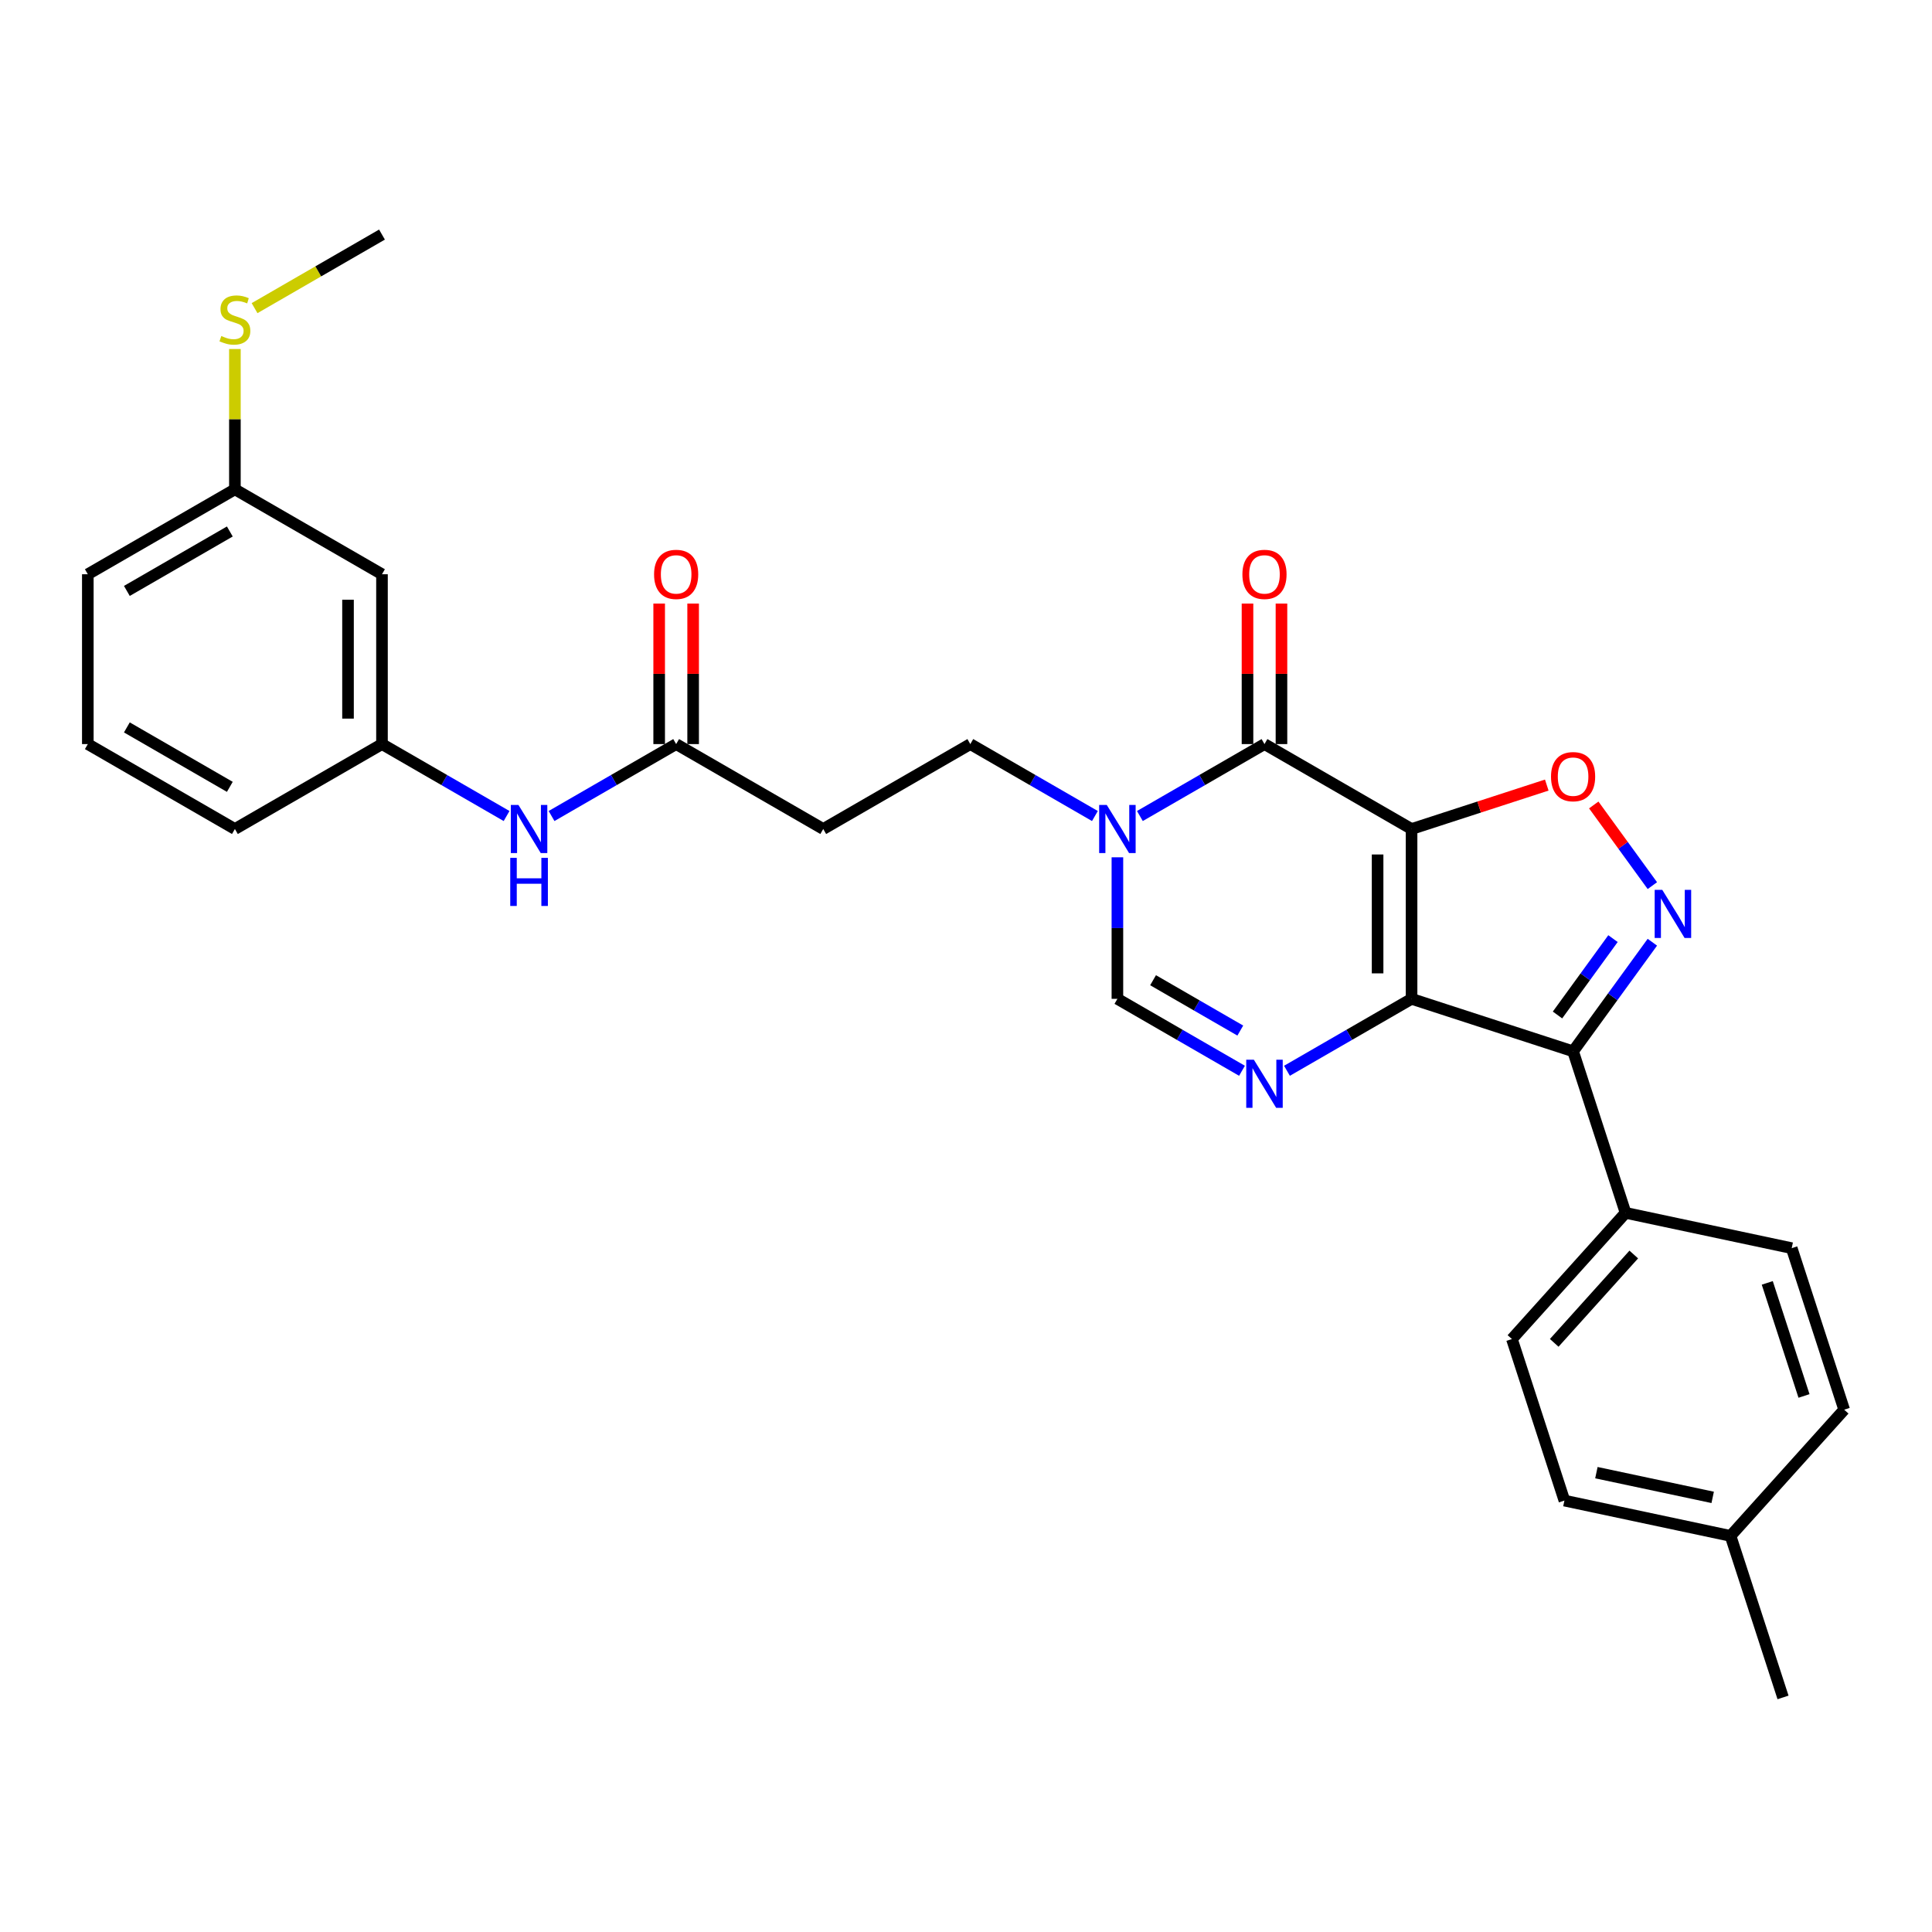 <?xml version='1.0' encoding='iso-8859-1'?>
<svg version='1.1' baseProfile='full'
              xmlns='http://www.w3.org/2000/svg'
                      xmlns:rdkit='http://www.rdkit.org/xml'
                      xmlns:xlink='http://www.w3.org/1999/xlink'
                  xml:space='preserve'
width='1000px' height='1000px' viewBox='0 0 1000 1000'>
<!-- END OF HEADER -->
<rect style='opacity:1.0;fill:#FFFFFF;stroke:none' width='1000' height='1000' x='0' y='0'> </rect>
<path class='bond-0' d='M 730.625,429.092 L 730.625,516.999' style='fill:none;fill-rule:evenodd;stroke:#000000;stroke-width:6px;stroke-linecap:butt;stroke-linejoin:miter;stroke-opacity:1' />
<path class='bond-0' d='M 713.043,442.278 L 713.043,503.813' style='fill:none;fill-rule:evenodd;stroke:#000000;stroke-width:6px;stroke-linecap:butt;stroke-linejoin:miter;stroke-opacity:1' />
<path class='bond-1' d='M 730.625,429.092 L 654.495,385.138' style='fill:none;fill-rule:evenodd;stroke:#000000;stroke-width:6px;stroke-linecap:butt;stroke-linejoin:miter;stroke-opacity:1' />
<path class='bond-5' d='M 730.625,429.092 L 765.614,417.723' style='fill:none;fill-rule:evenodd;stroke:#000000;stroke-width:6px;stroke-linecap:butt;stroke-linejoin:miter;stroke-opacity:1' />
<path class='bond-5' d='M 765.614,417.723 L 800.604,406.354' style='fill:none;fill-rule:evenodd;stroke:#FF0000;stroke-width:6px;stroke-linecap:butt;stroke-linejoin:miter;stroke-opacity:1' />
<path class='bond-2' d='M 730.625,516.999 L 814.229,544.164' style='fill:none;fill-rule:evenodd;stroke:#000000;stroke-width:6px;stroke-linecap:butt;stroke-linejoin:miter;stroke-opacity:1' />
<path class='bond-3' d='M 730.625,516.999 L 698.379,535.616' style='fill:none;fill-rule:evenodd;stroke:#000000;stroke-width:6px;stroke-linecap:butt;stroke-linejoin:miter;stroke-opacity:1' />
<path class='bond-3' d='M 698.379,535.616 L 666.133,554.233' style='fill:none;fill-rule:evenodd;stroke:#0000FF;stroke-width:6px;stroke-linecap:butt;stroke-linejoin:miter;stroke-opacity:1' />
<path class='bond-6' d='M 654.495,385.138 L 622.249,403.755' style='fill:none;fill-rule:evenodd;stroke:#000000;stroke-width:6px;stroke-linecap:butt;stroke-linejoin:miter;stroke-opacity:1' />
<path class='bond-6' d='M 622.249,403.755 L 590.003,422.372' style='fill:none;fill-rule:evenodd;stroke:#0000FF;stroke-width:6px;stroke-linecap:butt;stroke-linejoin:miter;stroke-opacity:1' />
<path class='bond-13' d='M 663.285,385.138 L 663.285,348.771' style='fill:none;fill-rule:evenodd;stroke:#000000;stroke-width:6px;stroke-linecap:butt;stroke-linejoin:miter;stroke-opacity:1' />
<path class='bond-13' d='M 663.285,348.771 L 663.285,312.404' style='fill:none;fill-rule:evenodd;stroke:#FF0000;stroke-width:6px;stroke-linecap:butt;stroke-linejoin:miter;stroke-opacity:1' />
<path class='bond-13' d='M 645.704,385.138 L 645.704,348.771' style='fill:none;fill-rule:evenodd;stroke:#000000;stroke-width:6px;stroke-linecap:butt;stroke-linejoin:miter;stroke-opacity:1' />
<path class='bond-13' d='M 645.704,348.771 L 645.704,312.404' style='fill:none;fill-rule:evenodd;stroke:#FF0000;stroke-width:6px;stroke-linecap:butt;stroke-linejoin:miter;stroke-opacity:1' />
<path class='bond-9' d='M 814.229,544.164 L 841.394,627.769' style='fill:none;fill-rule:evenodd;stroke:#000000;stroke-width:6px;stroke-linecap:butt;stroke-linejoin:miter;stroke-opacity:1' />
<path class='bond-29' d='M 814.229,544.164 L 834.744,515.928' style='fill:none;fill-rule:evenodd;stroke:#000000;stroke-width:6px;stroke-linecap:butt;stroke-linejoin:miter;stroke-opacity:1' />
<path class='bond-29' d='M 834.744,515.928 L 855.26,487.691' style='fill:none;fill-rule:evenodd;stroke:#0000FF;stroke-width:6px;stroke-linecap:butt;stroke-linejoin:miter;stroke-opacity:1' />
<path class='bond-29' d='M 806.16,525.359 L 820.521,505.594' style='fill:none;fill-rule:evenodd;stroke:#000000;stroke-width:6px;stroke-linecap:butt;stroke-linejoin:miter;stroke-opacity:1' />
<path class='bond-29' d='M 820.521,505.594 L 834.881,485.828' style='fill:none;fill-rule:evenodd;stroke:#0000FF;stroke-width:6px;stroke-linecap:butt;stroke-linejoin:miter;stroke-opacity:1' />
<path class='bond-30' d='M 642.856,554.233 L 610.61,535.616' style='fill:none;fill-rule:evenodd;stroke:#0000FF;stroke-width:6px;stroke-linecap:butt;stroke-linejoin:miter;stroke-opacity:1' />
<path class='bond-30' d='M 610.61,535.616 L 578.365,516.999' style='fill:none;fill-rule:evenodd;stroke:#000000;stroke-width:6px;stroke-linecap:butt;stroke-linejoin:miter;stroke-opacity:1' />
<path class='bond-30' d='M 641.973,533.422 L 619.401,520.39' style='fill:none;fill-rule:evenodd;stroke:#0000FF;stroke-width:6px;stroke-linecap:butt;stroke-linejoin:miter;stroke-opacity:1' />
<path class='bond-30' d='M 619.401,520.39 L 596.829,507.358' style='fill:none;fill-rule:evenodd;stroke:#000000;stroke-width:6px;stroke-linecap:butt;stroke-linejoin:miter;stroke-opacity:1' />
<path class='bond-4' d='M 855.26,458.4 L 840.092,437.524' style='fill:none;fill-rule:evenodd;stroke:#0000FF;stroke-width:6px;stroke-linecap:butt;stroke-linejoin:miter;stroke-opacity:1' />
<path class='bond-4' d='M 840.092,437.524 L 824.924,416.647' style='fill:none;fill-rule:evenodd;stroke:#FF0000;stroke-width:6px;stroke-linecap:butt;stroke-linejoin:miter;stroke-opacity:1' />
<path class='bond-7' d='M 578.365,443.737 L 578.365,480.368' style='fill:none;fill-rule:evenodd;stroke:#0000FF;stroke-width:6px;stroke-linecap:butt;stroke-linejoin:miter;stroke-opacity:1' />
<path class='bond-7' d='M 578.365,480.368 L 578.365,516.999' style='fill:none;fill-rule:evenodd;stroke:#000000;stroke-width:6px;stroke-linecap:butt;stroke-linejoin:miter;stroke-opacity:1' />
<path class='bond-11' d='M 566.726,422.372 L 534.48,403.755' style='fill:none;fill-rule:evenodd;stroke:#0000FF;stroke-width:6px;stroke-linecap:butt;stroke-linejoin:miter;stroke-opacity:1' />
<path class='bond-11' d='M 534.48,403.755 L 502.235,385.138' style='fill:none;fill-rule:evenodd;stroke:#000000;stroke-width:6px;stroke-linecap:butt;stroke-linejoin:miter;stroke-opacity:1' />
<path class='bond-8' d='M 349.975,385.138 L 426.105,429.092' style='fill:none;fill-rule:evenodd;stroke:#000000;stroke-width:6px;stroke-linecap:butt;stroke-linejoin:miter;stroke-opacity:1' />
<path class='bond-12' d='M 349.975,385.138 L 317.729,403.755' style='fill:none;fill-rule:evenodd;stroke:#000000;stroke-width:6px;stroke-linecap:butt;stroke-linejoin:miter;stroke-opacity:1' />
<path class='bond-12' d='M 317.729,403.755 L 285.483,422.372' style='fill:none;fill-rule:evenodd;stroke:#0000FF;stroke-width:6px;stroke-linecap:butt;stroke-linejoin:miter;stroke-opacity:1' />
<path class='bond-16' d='M 358.765,385.138 L 358.765,348.771' style='fill:none;fill-rule:evenodd;stroke:#000000;stroke-width:6px;stroke-linecap:butt;stroke-linejoin:miter;stroke-opacity:1' />
<path class='bond-16' d='M 358.765,348.771 L 358.765,312.404' style='fill:none;fill-rule:evenodd;stroke:#FF0000;stroke-width:6px;stroke-linecap:butt;stroke-linejoin:miter;stroke-opacity:1' />
<path class='bond-16' d='M 341.184,385.138 L 341.184,348.771' style='fill:none;fill-rule:evenodd;stroke:#000000;stroke-width:6px;stroke-linecap:butt;stroke-linejoin:miter;stroke-opacity:1' />
<path class='bond-16' d='M 341.184,348.771 L 341.184,312.404' style='fill:none;fill-rule:evenodd;stroke:#FF0000;stroke-width:6px;stroke-linecap:butt;stroke-linejoin:miter;stroke-opacity:1' />
<path class='bond-17' d='M 841.394,627.769 L 782.573,693.097' style='fill:none;fill-rule:evenodd;stroke:#000000;stroke-width:6px;stroke-linecap:butt;stroke-linejoin:miter;stroke-opacity:1' />
<path class='bond-17' d='M 845.637,649.333 L 804.462,695.062' style='fill:none;fill-rule:evenodd;stroke:#000000;stroke-width:6px;stroke-linecap:butt;stroke-linejoin:miter;stroke-opacity:1' />
<path class='bond-18' d='M 841.394,627.769 L 927.381,646.046' style='fill:none;fill-rule:evenodd;stroke:#000000;stroke-width:6px;stroke-linecap:butt;stroke-linejoin:miter;stroke-opacity:1' />
<path class='bond-10' d='M 426.105,429.092 L 502.235,385.138' style='fill:none;fill-rule:evenodd;stroke:#000000;stroke-width:6px;stroke-linecap:butt;stroke-linejoin:miter;stroke-opacity:1' />
<path class='bond-14' d='M 262.206,422.372 L 229.96,403.755' style='fill:none;fill-rule:evenodd;stroke:#0000FF;stroke-width:6px;stroke-linecap:butt;stroke-linejoin:miter;stroke-opacity:1' />
<path class='bond-14' d='M 229.96,403.755 L 197.715,385.138' style='fill:none;fill-rule:evenodd;stroke:#000000;stroke-width:6px;stroke-linecap:butt;stroke-linejoin:miter;stroke-opacity:1' />
<path class='bond-15' d='M 197.715,385.138 L 197.715,297.231' style='fill:none;fill-rule:evenodd;stroke:#000000;stroke-width:6px;stroke-linecap:butt;stroke-linejoin:miter;stroke-opacity:1' />
<path class='bond-15' d='M 180.133,371.952 L 180.133,310.417' style='fill:none;fill-rule:evenodd;stroke:#000000;stroke-width:6px;stroke-linecap:butt;stroke-linejoin:miter;stroke-opacity:1' />
<path class='bond-25' d='M 197.715,385.138 L 121.585,429.092' style='fill:none;fill-rule:evenodd;stroke:#000000;stroke-width:6px;stroke-linecap:butt;stroke-linejoin:miter;stroke-opacity:1' />
<path class='bond-19' d='M 197.715,297.231 L 121.585,253.277' style='fill:none;fill-rule:evenodd;stroke:#000000;stroke-width:6px;stroke-linecap:butt;stroke-linejoin:miter;stroke-opacity:1' />
<path class='bond-22' d='M 782.573,693.097 L 809.738,776.702' style='fill:none;fill-rule:evenodd;stroke:#000000;stroke-width:6px;stroke-linecap:butt;stroke-linejoin:miter;stroke-opacity:1' />
<path class='bond-21' d='M 927.381,646.046 L 954.545,729.651' style='fill:none;fill-rule:evenodd;stroke:#000000;stroke-width:6px;stroke-linecap:butt;stroke-linejoin:miter;stroke-opacity:1' />
<path class='bond-21' d='M 914.734,664.02 L 933.75,722.543' style='fill:none;fill-rule:evenodd;stroke:#000000;stroke-width:6px;stroke-linecap:butt;stroke-linejoin:miter;stroke-opacity:1' />
<path class='bond-20' d='M 121.585,253.277 L 121.585,216.963' style='fill:none;fill-rule:evenodd;stroke:#000000;stroke-width:6px;stroke-linecap:butt;stroke-linejoin:miter;stroke-opacity:1' />
<path class='bond-20' d='M 121.585,216.963 L 121.585,180.648' style='fill:none;fill-rule:evenodd;stroke:#CCCC00;stroke-width:6px;stroke-linecap:butt;stroke-linejoin:miter;stroke-opacity:1' />
<path class='bond-32' d='M 121.585,253.277 L 45.455,297.231' style='fill:none;fill-rule:evenodd;stroke:#000000;stroke-width:6px;stroke-linecap:butt;stroke-linejoin:miter;stroke-opacity:1' />
<path class='bond-32' d='M 118.956,275.096 L 65.665,305.864' style='fill:none;fill-rule:evenodd;stroke:#000000;stroke-width:6px;stroke-linecap:butt;stroke-linejoin:miter;stroke-opacity:1' />
<path class='bond-27' d='M 131.764,159.493 L 164.739,140.455' style='fill:none;fill-rule:evenodd;stroke:#CCCC00;stroke-width:6px;stroke-linecap:butt;stroke-linejoin:miter;stroke-opacity:1' />
<path class='bond-27' d='M 164.739,140.455 L 197.715,121.416' style='fill:none;fill-rule:evenodd;stroke:#000000;stroke-width:6px;stroke-linecap:butt;stroke-linejoin:miter;stroke-opacity:1' />
<path class='bond-23' d='M 954.545,729.651 L 895.724,794.979' style='fill:none;fill-rule:evenodd;stroke:#000000;stroke-width:6px;stroke-linecap:butt;stroke-linejoin:miter;stroke-opacity:1' />
<path class='bond-31' d='M 809.738,776.702 L 895.724,794.979' style='fill:none;fill-rule:evenodd;stroke:#000000;stroke-width:6px;stroke-linecap:butt;stroke-linejoin:miter;stroke-opacity:1' />
<path class='bond-31' d='M 826.291,762.246 L 886.481,775.04' style='fill:none;fill-rule:evenodd;stroke:#000000;stroke-width:6px;stroke-linecap:butt;stroke-linejoin:miter;stroke-opacity:1' />
<path class='bond-28' d='M 895.724,794.979 L 922.889,878.584' style='fill:none;fill-rule:evenodd;stroke:#000000;stroke-width:6px;stroke-linecap:butt;stroke-linejoin:miter;stroke-opacity:1' />
<path class='bond-24' d='M 45.455,385.138 L 121.585,429.092' style='fill:none;fill-rule:evenodd;stroke:#000000;stroke-width:6px;stroke-linecap:butt;stroke-linejoin:miter;stroke-opacity:1' />
<path class='bond-24' d='M 65.665,376.505 L 118.956,407.273' style='fill:none;fill-rule:evenodd;stroke:#000000;stroke-width:6px;stroke-linecap:butt;stroke-linejoin:miter;stroke-opacity:1' />
<path class='bond-26' d='M 45.455,385.138 L 45.455,297.231' style='fill:none;fill-rule:evenodd;stroke:#000000;stroke-width:6px;stroke-linecap:butt;stroke-linejoin:miter;stroke-opacity:1' />
<path  class='atom-4' d='M 648.992 548.505
L 657.149 561.691
Q 657.958 562.993, 659.259 565.348
Q 660.56 567.704, 660.63 567.845
L 660.63 548.505
L 663.936 548.505
L 663.936 573.401
L 660.525 573.401
L 651.769 558.984
Q 650.75 557.296, 649.66 555.362
Q 648.605 553.428, 648.288 552.83
L 648.288 573.401
L 645.053 573.401
L 645.053 548.505
L 648.992 548.505
' fill='#0000FF'/>
<path  class='atom-5' d='M 860.397 460.598
L 868.555 473.784
Q 869.364 475.085, 870.665 477.441
Q 871.966 479.797, 872.036 479.938
L 872.036 460.598
L 875.341 460.598
L 875.341 485.493
L 871.93 485.493
L 863.175 471.077
Q 862.155 469.389, 861.065 467.455
Q 860.01 465.521, 859.694 464.923
L 859.694 485.493
L 856.459 485.493
L 856.459 460.598
L 860.397 460.598
' fill='#0000FF'/>
<path  class='atom-6' d='M 802.801 401.998
Q 802.801 396.02, 805.755 392.679
Q 808.709 389.339, 814.229 389.339
Q 819.75 389.339, 822.704 392.679
Q 825.657 396.02, 825.657 401.998
Q 825.657 408.046, 822.668 411.491
Q 819.68 414.902, 814.229 414.902
Q 808.744 414.902, 805.755 411.491
Q 802.801 408.081, 802.801 401.998
M 814.229 412.089
Q 818.027 412.089, 820.066 409.558
Q 822.141 406.991, 822.141 401.998
Q 822.141 397.11, 820.066 394.648
Q 818.027 392.152, 814.229 392.152
Q 810.432 392.152, 808.357 394.613
Q 806.318 397.075, 806.318 401.998
Q 806.318 407.026, 808.357 409.558
Q 810.432 412.089, 814.229 412.089
' fill='#FF0000'/>
<path  class='atom-7' d='M 572.862 416.644
L 581.019 429.83
Q 581.828 431.131, 583.129 433.487
Q 584.43 435.843, 584.5 435.984
L 584.5 416.644
L 587.806 416.644
L 587.806 441.54
L 584.395 441.54
L 575.639 427.123
Q 574.62 425.435, 573.53 423.501
Q 572.475 421.567, 572.158 420.969
L 572.158 441.54
L 568.923 441.54
L 568.923 416.644
L 572.862 416.644
' fill='#0000FF'/>
<path  class='atom-13' d='M 268.342 416.644
L 276.499 429.83
Q 277.308 431.131, 278.609 433.487
Q 279.91 435.843, 279.98 435.984
L 279.98 416.644
L 283.286 416.644
L 283.286 441.54
L 279.875 441.54
L 271.119 427.123
Q 270.1 425.435, 269.01 423.501
Q 267.955 421.567, 267.638 420.969
L 267.638 441.54
L 264.403 441.54
L 264.403 416.644
L 268.342 416.644
' fill='#0000FF'/>
<path  class='atom-13' d='M 264.104 444.029
L 267.48 444.029
L 267.48 454.613
L 280.209 454.613
L 280.209 444.029
L 283.585 444.029
L 283.585 468.925
L 280.209 468.925
L 280.209 457.426
L 267.48 457.426
L 267.48 468.925
L 264.104 468.925
L 264.104 444.029
' fill='#0000FF'/>
<path  class='atom-14' d='M 643.067 297.301
Q 643.067 291.324, 646.02 287.983
Q 648.974 284.643, 654.495 284.643
Q 660.015 284.643, 662.969 287.983
Q 665.922 291.324, 665.922 297.301
Q 665.922 303.349, 662.934 306.795
Q 659.945 310.206, 654.495 310.206
Q 649.009 310.206, 646.02 306.795
Q 643.067 303.385, 643.067 297.301
M 654.495 307.393
Q 658.292 307.393, 660.332 304.861
Q 662.406 302.294, 662.406 297.301
Q 662.406 292.414, 660.332 289.952
Q 658.292 287.456, 654.495 287.456
Q 650.697 287.456, 648.622 289.917
Q 646.583 292.379, 646.583 297.301
Q 646.583 302.33, 648.622 304.861
Q 650.697 307.393, 654.495 307.393
' fill='#FF0000'/>
<path  class='atom-17' d='M 338.547 297.301
Q 338.547 291.324, 341.5 287.983
Q 344.454 284.643, 349.975 284.643
Q 355.495 284.643, 358.449 287.983
Q 361.402 291.324, 361.402 297.301
Q 361.402 303.349, 358.414 306.795
Q 355.425 310.206, 349.975 310.206
Q 344.489 310.206, 341.5 306.795
Q 338.547 303.385, 338.547 297.301
M 349.975 307.393
Q 353.772 307.393, 355.812 304.861
Q 357.886 302.294, 357.886 297.301
Q 357.886 292.414, 355.812 289.952
Q 353.772 287.456, 349.975 287.456
Q 346.177 287.456, 344.102 289.917
Q 342.063 292.379, 342.063 297.301
Q 342.063 302.33, 344.102 304.861
Q 346.177 307.393, 349.975 307.393
' fill='#FF0000'/>
<path  class='atom-21' d='M 114.552 173.915
Q 114.833 174.02, 115.994 174.512
Q 117.154 175.005, 118.42 175.321
Q 119.721 175.602, 120.987 175.602
Q 123.343 175.602, 124.714 174.477
Q 126.085 173.317, 126.085 171.313
Q 126.085 169.941, 125.382 169.097
Q 124.714 168.253, 123.659 167.796
Q 122.604 167.339, 120.846 166.812
Q 118.631 166.144, 117.295 165.511
Q 115.994 164.878, 115.044 163.542
Q 114.13 162.205, 114.13 159.955
Q 114.13 156.825, 116.24 154.891
Q 118.385 152.957, 122.604 152.957
Q 125.488 152.957, 128.758 154.329
L 127.949 157.036
Q 124.96 155.806, 122.71 155.806
Q 120.284 155.806, 118.947 156.825
Q 117.611 157.81, 117.646 159.533
Q 117.646 160.869, 118.314 161.678
Q 119.018 162.487, 120.002 162.944
Q 121.022 163.401, 122.71 163.928
Q 124.96 164.632, 126.296 165.335
Q 127.633 166.038, 128.582 167.48
Q 129.567 168.886, 129.567 171.313
Q 129.567 174.759, 127.246 176.622
Q 124.96 178.451, 121.127 178.451
Q 118.912 178.451, 117.224 177.958
Q 115.572 177.501, 113.603 176.692
L 114.552 173.915
' fill='#CCCC00'/>
</svg>
